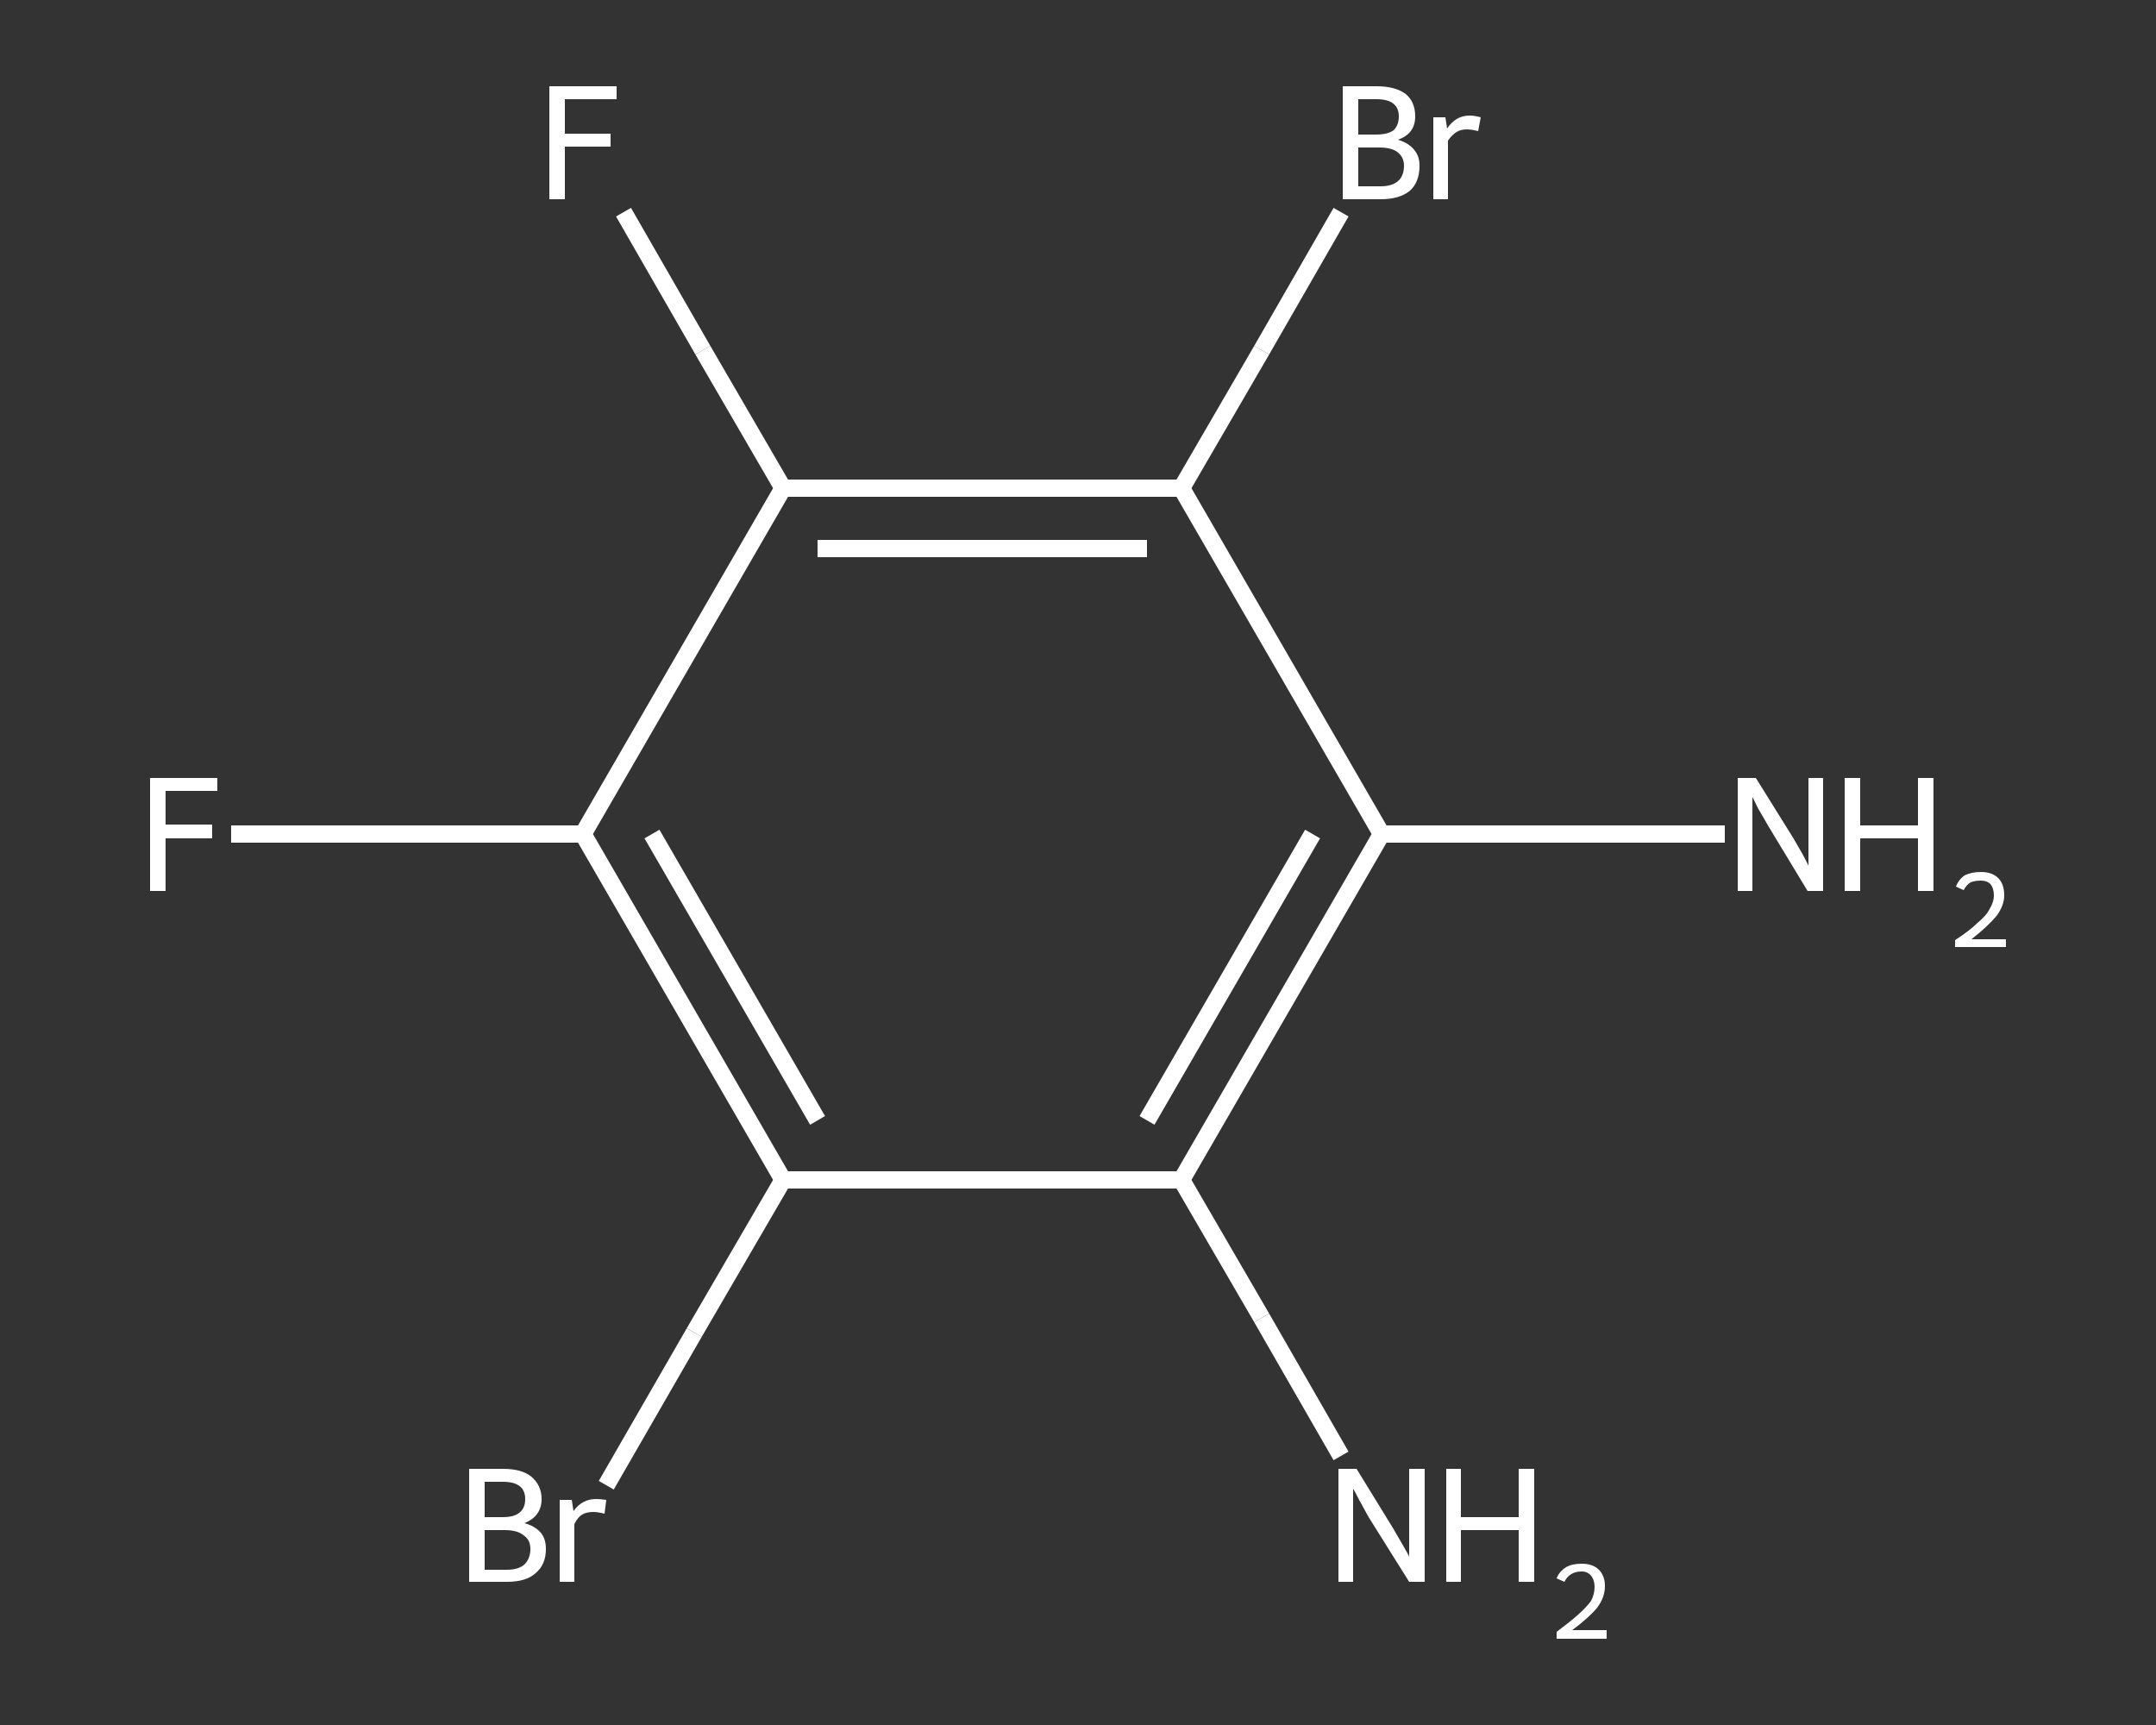 <?xml version='1.0' encoding='iso-8859-1'?>
<svg version='1.1' baseProfile='full'
              xmlns='http://www.w3.org/2000/svg'
                      xmlns:rdkit='http://www.rdkit.org/xml'
                      xmlns:xlink='http://www.w3.org/1999/xlink'
                  xml:space='preserve'
width='250px' height='200px' viewBox='0 0 250 200'>
<rect x="0" y="0" width="250" height="200" fill="#333333" stroke="none"/>
<!-- END OF HEADER -->
<rect style='opacity:1.0;fill:transparent;stroke:none' width='250.0' height='200.0' x='0.0' y='0.0'> </rect>
<path class='bond-0 atom-0 atom-1' d='M 200.0,96.7 L 180.1,96.7' style='fill:none;fill-rule:evenodd;stroke:#FFFFFF;stroke-width:2.0px;stroke-linecap:butt;stroke-linejoin:miter;stroke-opacity:1' />
<path class='bond-0 atom-0 atom-1' d='M 180.1,96.7 L 160.2,96.7' style='fill:none;fill-rule:evenodd;stroke:#FFFFFF;stroke-width:2.0px;stroke-linecap:butt;stroke-linejoin:miter;stroke-opacity:1' />
<path class='bond-1 atom-1 atom-2' d='M 160.2,96.7 L 137.0,136.8' style='fill:none;fill-rule:evenodd;stroke:#FFFFFF;stroke-width:2.0px;stroke-linecap:butt;stroke-linejoin:miter;stroke-opacity:1' />
<path class='bond-1 atom-1 atom-2' d='M 152.2,96.7 L 133.0,129.9' style='fill:none;fill-rule:evenodd;stroke:#FFFFFF;stroke-width:2.0px;stroke-linecap:butt;stroke-linejoin:miter;stroke-opacity:1' />
<path class='bond-2 atom-2 atom-3' d='M 137.0,136.8 L 146.3,152.8' style='fill:none;fill-rule:evenodd;stroke:#FFFFFF;stroke-width:2.0px;stroke-linecap:butt;stroke-linejoin:miter;stroke-opacity:1' />
<path class='bond-2 atom-2 atom-3' d='M 146.3,152.8 L 155.5,168.8' style='fill:none;fill-rule:evenodd;stroke:#FFFFFF;stroke-width:2.0px;stroke-linecap:butt;stroke-linejoin:miter;stroke-opacity:1' />
<path class='bond-3 atom-2 atom-4' d='M 137.0,136.8 L 90.8,136.8' style='fill:none;fill-rule:evenodd;stroke:#FFFFFF;stroke-width:2.0px;stroke-linecap:butt;stroke-linejoin:miter;stroke-opacity:1' />
<path class='bond-4 atom-4 atom-5' d='M 90.8,136.8 L 80.5,154.5' style='fill:none;fill-rule:evenodd;stroke:#FFFFFF;stroke-width:2.0px;stroke-linecap:butt;stroke-linejoin:miter;stroke-opacity:1' />
<path class='bond-4 atom-4 atom-5' d='M 80.5,154.5 L 70.3,172.2' style='fill:none;fill-rule:evenodd;stroke:#FFFFFF;stroke-width:2.0px;stroke-linecap:butt;stroke-linejoin:miter;stroke-opacity:1' />
<path class='bond-5 atom-4 atom-6' d='M 90.8,136.8 L 67.6,96.7' style='fill:none;fill-rule:evenodd;stroke:#FFFFFF;stroke-width:2.0px;stroke-linecap:butt;stroke-linejoin:miter;stroke-opacity:1' />
<path class='bond-5 atom-4 atom-6' d='M 94.8,129.9 L 75.6,96.7' style='fill:none;fill-rule:evenodd;stroke:#FFFFFF;stroke-width:2.0px;stroke-linecap:butt;stroke-linejoin:miter;stroke-opacity:1' />
<path class='bond-6 atom-6 atom-7' d='M 67.6,96.7 L 47.2,96.7' style='fill:none;fill-rule:evenodd;stroke:#FFFFFF;stroke-width:2.0px;stroke-linecap:butt;stroke-linejoin:miter;stroke-opacity:1' />
<path class='bond-6 atom-6 atom-7' d='M 47.2,96.7 L 26.8,96.7' style='fill:none;fill-rule:evenodd;stroke:#FFFFFF;stroke-width:2.0px;stroke-linecap:butt;stroke-linejoin:miter;stroke-opacity:1' />
<path class='bond-7 atom-6 atom-8' d='M 67.6,96.7 L 90.8,56.6' style='fill:none;fill-rule:evenodd;stroke:#FFFFFF;stroke-width:2.0px;stroke-linecap:butt;stroke-linejoin:miter;stroke-opacity:1' />
<path class='bond-8 atom-8 atom-9' d='M 90.8,56.6 L 81.5,40.6' style='fill:none;fill-rule:evenodd;stroke:#FFFFFF;stroke-width:2.0px;stroke-linecap:butt;stroke-linejoin:miter;stroke-opacity:1' />
<path class='bond-8 atom-8 atom-9' d='M 81.5,40.6 L 72.3,24.6' style='fill:none;fill-rule:evenodd;stroke:#FFFFFF;stroke-width:2.0px;stroke-linecap:butt;stroke-linejoin:miter;stroke-opacity:1' />
<path class='bond-9 atom-8 atom-10' d='M 90.8,56.6 L 137.0,56.6' style='fill:none;fill-rule:evenodd;stroke:#FFFFFF;stroke-width:2.0px;stroke-linecap:butt;stroke-linejoin:miter;stroke-opacity:1' />
<path class='bond-9 atom-8 atom-10' d='M 94.8,63.6 L 133.0,63.6' style='fill:none;fill-rule:evenodd;stroke:#FFFFFF;stroke-width:2.0px;stroke-linecap:butt;stroke-linejoin:miter;stroke-opacity:1' />
<path class='bond-10 atom-10 atom-11' d='M 137.0,56.6 L 146.3,40.6' style='fill:none;fill-rule:evenodd;stroke:#FFFFFF;stroke-width:2.0px;stroke-linecap:butt;stroke-linejoin:miter;stroke-opacity:1' />
<path class='bond-10 atom-10 atom-11' d='M 146.3,40.6 L 155.5,24.6' style='fill:none;fill-rule:evenodd;stroke:#FFFFFF;stroke-width:2.0px;stroke-linecap:butt;stroke-linejoin:miter;stroke-opacity:1' />
<path class='bond-11 atom-10 atom-1' d='M 137.0,56.6 L 160.2,96.7' style='fill:none;fill-rule:evenodd;stroke:#FFFFFF;stroke-width:2.0px;stroke-linecap:butt;stroke-linejoin:miter;stroke-opacity:1' />
<path class='atom-0' d='M 203.6 90.2
L 207.9 97.1
Q 208.3 97.8, 209.0 99.0
Q 209.7 100.3, 209.7 100.4
L 209.7 90.2
L 211.4 90.2
L 211.4 103.3
L 209.6 103.3
L 205.0 95.7
Q 204.5 94.8, 203.9 93.8
Q 203.4 92.8, 203.2 92.4
L 203.2 103.3
L 201.5 103.3
L 201.5 90.2
L 203.6 90.2
' fill='#FFFFFF'/>
<path class='atom-0' d='M 213.9 90.2
L 215.7 90.2
L 215.7 95.7
L 222.4 95.7
L 222.4 90.2
L 224.2 90.2
L 224.2 103.3
L 222.4 103.3
L 222.4 97.2
L 215.7 97.2
L 215.7 103.3
L 213.9 103.3
L 213.9 90.2
' fill='#FFFFFF'/>
<path class='atom-0' d='M 226.8 102.8
Q 227.1 102.0, 227.8 101.5
Q 228.6 101.1, 229.7 101.1
Q 231.0 101.1, 231.7 101.8
Q 232.4 102.5, 232.4 103.8
Q 232.4 105.0, 231.5 106.2
Q 230.5 107.4, 228.6 108.9
L 232.6 108.9
L 232.6 109.8
L 226.7 109.8
L 226.7 109.0
Q 228.4 107.9, 229.3 107.0
Q 230.3 106.2, 230.7 105.4
Q 231.2 104.6, 231.2 103.8
Q 231.2 103.0, 230.8 102.5
Q 230.4 102.1, 229.7 102.1
Q 229.0 102.1, 228.5 102.3
Q 228.0 102.6, 227.7 103.2
L 226.8 102.8
' fill='#FFFFFF'/>
<path class='atom-3' d='M 157.3 170.3
L 161.6 177.3
Q 162.0 178.0, 162.7 179.2
Q 163.4 180.4, 163.4 180.5
L 163.4 170.3
L 165.2 170.3
L 165.2 183.4
L 163.4 183.4
L 158.7 175.9
Q 158.2 175.0, 157.6 173.9
Q 157.1 172.9, 156.9 172.6
L 156.9 183.4
L 155.2 183.4
L 155.2 170.3
L 157.3 170.3
' fill='#FFFFFF'/>
<path class='atom-3' d='M 167.7 170.3
L 169.4 170.3
L 169.4 175.9
L 176.1 175.9
L 176.1 170.3
L 177.9 170.3
L 177.9 183.4
L 176.1 183.4
L 176.1 177.4
L 169.4 177.4
L 169.4 183.4
L 167.7 183.4
L 167.7 170.3
' fill='#FFFFFF'/>
<path class='atom-3' d='M 180.5 183.0
Q 180.8 182.2, 181.6 181.7
Q 182.3 181.3, 183.4 181.3
Q 184.7 181.3, 185.4 182.0
Q 186.1 182.7, 186.1 183.9
Q 186.1 185.2, 185.2 186.4
Q 184.2 187.6, 182.3 189.0
L 186.3 189.0
L 186.3 190.0
L 180.5 190.0
L 180.5 189.2
Q 182.1 188.0, 183.0 187.2
Q 184.0 186.3, 184.5 185.6
Q 184.9 184.8, 184.9 184.0
Q 184.9 183.2, 184.5 182.7
Q 184.1 182.2, 183.4 182.2
Q 182.7 182.2, 182.2 182.5
Q 181.7 182.8, 181.4 183.4
L 180.5 183.0
' fill='#FFFFFF'/>
<path class='atom-5' d='M 60.8 176.6
Q 62.0 176.9, 62.7 177.7
Q 63.3 178.4, 63.3 179.6
Q 63.3 181.4, 62.1 182.4
Q 61.0 183.4, 58.8 183.4
L 54.4 183.4
L 54.4 170.3
L 58.3 170.3
Q 60.5 170.3, 61.6 171.2
Q 62.8 172.2, 62.8 173.8
Q 62.8 175.8, 60.8 176.6
M 56.2 171.8
L 56.2 175.9
L 58.3 175.9
Q 59.6 175.9, 60.2 175.4
Q 60.9 174.9, 60.9 173.8
Q 60.9 171.8, 58.3 171.8
L 56.2 171.8
M 58.8 182.0
Q 60.1 182.0, 60.8 181.4
Q 61.5 180.7, 61.5 179.6
Q 61.5 178.5, 60.7 178.0
Q 60.0 177.4, 58.5 177.4
L 56.2 177.4
L 56.2 182.0
L 58.8 182.0
' fill='#FFFFFF'/>
<path class='atom-5' d='M 66.3 173.9
L 66.5 175.2
Q 67.5 173.8, 69.1 173.8
Q 69.6 173.8, 70.3 173.9
L 70.1 175.5
Q 69.3 175.3, 68.8 175.3
Q 68.0 175.3, 67.5 175.6
Q 67.0 175.9, 66.6 176.7
L 66.6 183.4
L 64.9 183.4
L 64.9 173.9
L 66.3 173.9
' fill='#FFFFFF'/>
<path class='atom-7' d='M 17.4 90.2
L 25.2 90.2
L 25.2 91.7
L 19.2 91.7
L 19.2 95.6
L 24.6 95.6
L 24.6 97.2
L 19.2 97.2
L 19.2 103.3
L 17.4 103.3
L 17.4 90.2
' fill='#FFFFFF'/>
<path class='atom-9' d='M 63.7 10.0
L 71.5 10.0
L 71.5 11.5
L 65.5 11.5
L 65.5 15.5
L 70.8 15.5
L 70.8 17.0
L 65.5 17.0
L 65.5 23.1
L 63.7 23.1
L 63.7 10.0
' fill='#FFFFFF'/>
<path class='atom-11' d='M 162.1 16.2
Q 163.4 16.6, 164.0 17.4
Q 164.6 18.1, 164.6 19.2
Q 164.6 21.1, 163.5 22.1
Q 162.3 23.1, 160.1 23.1
L 155.7 23.1
L 155.7 10.0
L 159.6 10.0
Q 161.8 10.0, 163.0 10.9
Q 164.1 11.8, 164.1 13.5
Q 164.1 15.5, 162.1 16.2
M 157.5 11.5
L 157.5 15.6
L 159.6 15.6
Q 160.9 15.6, 161.6 15.1
Q 162.2 14.5, 162.2 13.5
Q 162.2 11.5, 159.6 11.5
L 157.5 11.5
M 160.1 21.6
Q 161.4 21.6, 162.1 21.0
Q 162.8 20.4, 162.8 19.2
Q 162.8 18.2, 162.0 17.6
Q 161.3 17.1, 159.9 17.1
L 157.5 17.1
L 157.5 21.6
L 160.1 21.6
' fill='#FFFFFF'/>
<path class='atom-11' d='M 167.6 13.6
L 167.8 14.9
Q 168.8 13.4, 170.4 13.4
Q 171.0 13.4, 171.7 13.6
L 171.4 15.2
Q 170.6 15.0, 170.1 15.0
Q 169.4 15.0, 168.9 15.3
Q 168.4 15.6, 167.9 16.3
L 167.9 23.1
L 166.2 23.1
L 166.2 13.6
L 167.6 13.6
' fill='#FFFFFF'/>
</svg>
